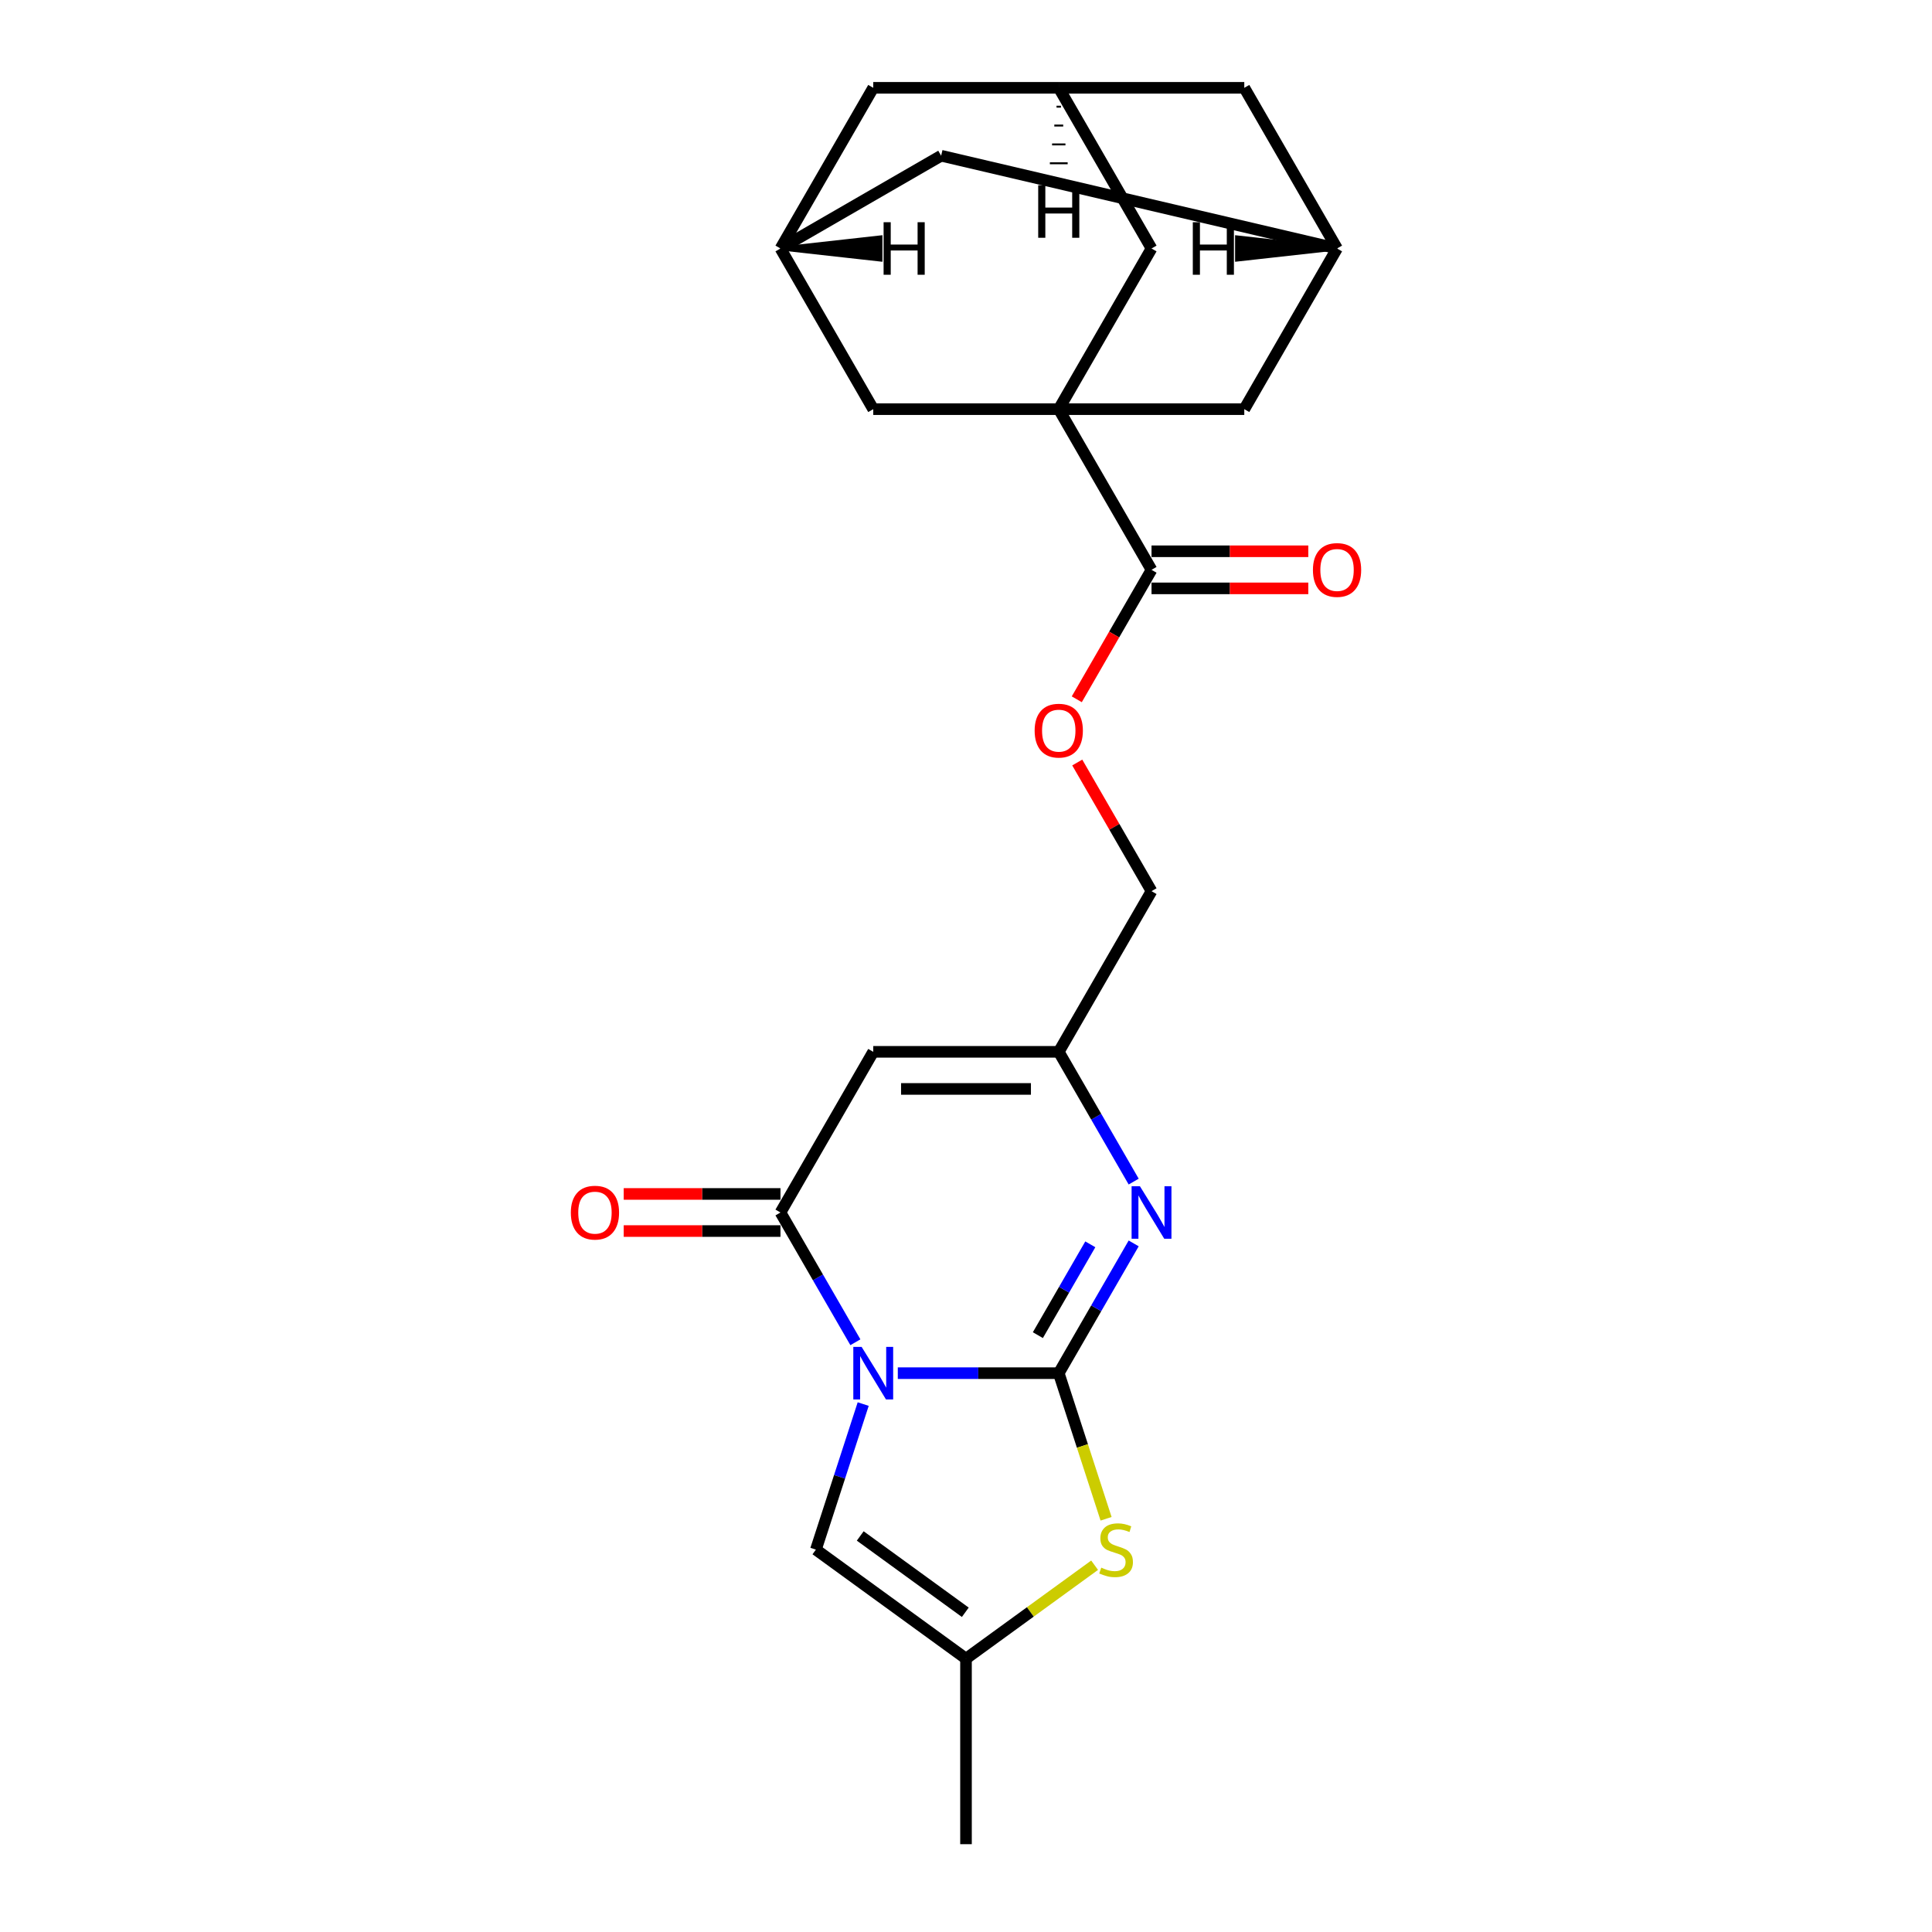 <?xml version='1.0' encoding='iso-8859-1'?>
<svg version='1.1' baseProfile='full'
              xmlns='http://www.w3.org/2000/svg'
                      xmlns:rdkit='http://www.rdkit.org/xml'
                      xmlns:xlink='http://www.w3.org/1999/xlink'
                  xml:space='preserve'
width='1000px' height='1000px' viewBox='0 0 1000 1000'>
<!-- END OF HEADER -->
<rect style='opacity:1.0;fill:#FFFFFF;stroke:none' width='1000' height='1000' x='0' y='0'> </rect>
<path class='bond-0' d='M 464.701,710.748 L 506.357,710.748' style='fill:none;fill-rule:evenodd;stroke:#0000FF;stroke-width:6px;stroke-linecap:butt;stroke-linejoin:miter;stroke-opacity:1' />
<path class='bond-0' d='M 506.357,710.748 L 548.013,710.748' style='fill:none;fill-rule:evenodd;stroke:#000000;stroke-width:6px;stroke-linecap:butt;stroke-linejoin:miter;stroke-opacity:1' />
<path class='bond-1' d='M 442.75,694.75 L 423.362,661.168' style='fill:none;fill-rule:evenodd;stroke:#0000FF;stroke-width:6px;stroke-linecap:butt;stroke-linejoin:miter;stroke-opacity:1' />
<path class='bond-1' d='M 423.362,661.168 L 403.973,627.587' style='fill:none;fill-rule:evenodd;stroke:#000000;stroke-width:6px;stroke-linecap:butt;stroke-linejoin:miter;stroke-opacity:1' />
<path class='bond-6' d='M 446.788,726.746 L 434.551,764.411' style='fill:none;fill-rule:evenodd;stroke:#0000FF;stroke-width:6px;stroke-linecap:butt;stroke-linejoin:miter;stroke-opacity:1' />
<path class='bond-6' d='M 434.551,764.411 L 422.313,802.075' style='fill:none;fill-rule:evenodd;stroke:#000000;stroke-width:6px;stroke-linecap:butt;stroke-linejoin:miter;stroke-opacity:1' />
<path class='bond-2' d='M 548.013,710.748 L 567.402,677.167' style='fill:none;fill-rule:evenodd;stroke:#000000;stroke-width:6px;stroke-linecap:butt;stroke-linejoin:miter;stroke-opacity:1' />
<path class='bond-2' d='M 567.402,677.167 L 586.79,643.585' style='fill:none;fill-rule:evenodd;stroke:#0000FF;stroke-width:6px;stroke-linecap:butt;stroke-linejoin:miter;stroke-opacity:1' />
<path class='bond-2' d='M 537.198,691.071 L 550.77,667.564' style='fill:none;fill-rule:evenodd;stroke:#000000;stroke-width:6px;stroke-linecap:butt;stroke-linejoin:miter;stroke-opacity:1' />
<path class='bond-2' d='M 550.77,667.564 L 564.342,644.057' style='fill:none;fill-rule:evenodd;stroke:#0000FF;stroke-width:6px;stroke-linecap:butt;stroke-linejoin:miter;stroke-opacity:1' />
<path class='bond-5' d='M 548.013,710.748 L 560.258,748.432' style='fill:none;fill-rule:evenodd;stroke:#000000;stroke-width:6px;stroke-linecap:butt;stroke-linejoin:miter;stroke-opacity:1' />
<path class='bond-5' d='M 560.258,748.432 L 572.502,786.116' style='fill:none;fill-rule:evenodd;stroke:#CCCC00;stroke-width:6px;stroke-linecap:butt;stroke-linejoin:miter;stroke-opacity:1' />
<path class='bond-4' d='M 403.973,627.587 L 451.987,544.425' style='fill:none;fill-rule:evenodd;stroke:#000000;stroke-width:6px;stroke-linecap:butt;stroke-linejoin:miter;stroke-opacity:1' />
<path class='bond-17' d='M 403.973,617.984 L 363.402,617.984' style='fill:none;fill-rule:evenodd;stroke:#000000;stroke-width:6px;stroke-linecap:butt;stroke-linejoin:miter;stroke-opacity:1' />
<path class='bond-17' d='M 363.402,617.984 L 322.83,617.984' style='fill:none;fill-rule:evenodd;stroke:#FF0000;stroke-width:6px;stroke-linecap:butt;stroke-linejoin:miter;stroke-opacity:1' />
<path class='bond-17' d='M 403.973,637.189 L 363.402,637.189' style='fill:none;fill-rule:evenodd;stroke:#000000;stroke-width:6px;stroke-linecap:butt;stroke-linejoin:miter;stroke-opacity:1' />
<path class='bond-17' d='M 363.402,637.189 L 322.83,637.189' style='fill:none;fill-rule:evenodd;stroke:#FF0000;stroke-width:6px;stroke-linecap:butt;stroke-linejoin:miter;stroke-opacity:1' />
<path class='bond-25' d='M 586.79,611.589 L 567.402,578.007' style='fill:none;fill-rule:evenodd;stroke:#0000FF;stroke-width:6px;stroke-linecap:butt;stroke-linejoin:miter;stroke-opacity:1' />
<path class='bond-25' d='M 567.402,578.007 L 548.013,544.425' style='fill:none;fill-rule:evenodd;stroke:#000000;stroke-width:6px;stroke-linecap:butt;stroke-linejoin:miter;stroke-opacity:1' />
<path class='bond-3' d='M 548.013,211.778 L 596.027,294.94' style='fill:none;fill-rule:evenodd;stroke:#000000;stroke-width:6px;stroke-linecap:butt;stroke-linejoin:miter;stroke-opacity:1' />
<path class='bond-10' d='M 548.013,211.778 L 596.027,128.616' style='fill:none;fill-rule:evenodd;stroke:#000000;stroke-width:6px;stroke-linecap:butt;stroke-linejoin:miter;stroke-opacity:1' />
<path class='bond-11' d='M 548.013,211.778 L 644.04,211.778' style='fill:none;fill-rule:evenodd;stroke:#000000;stroke-width:6px;stroke-linecap:butt;stroke-linejoin:miter;stroke-opacity:1' />
<path class='bond-12' d='M 548.013,211.778 L 451.987,211.778' style='fill:none;fill-rule:evenodd;stroke:#000000;stroke-width:6px;stroke-linecap:butt;stroke-linejoin:miter;stroke-opacity:1' />
<path class='bond-7' d='M 451.987,544.425 L 548.013,544.425' style='fill:none;fill-rule:evenodd;stroke:#000000;stroke-width:6px;stroke-linecap:butt;stroke-linejoin:miter;stroke-opacity:1' />
<path class='bond-7' d='M 466.391,563.63 L 533.609,563.63' style='fill:none;fill-rule:evenodd;stroke:#000000;stroke-width:6px;stroke-linecap:butt;stroke-linejoin:miter;stroke-opacity:1' />
<path class='bond-24' d='M 566.567,810.154 L 533.284,834.337' style='fill:none;fill-rule:evenodd;stroke:#CCCC00;stroke-width:6px;stroke-linecap:butt;stroke-linejoin:miter;stroke-opacity:1' />
<path class='bond-24' d='M 533.284,834.337 L 500,858.519' style='fill:none;fill-rule:evenodd;stroke:#000000;stroke-width:6px;stroke-linecap:butt;stroke-linejoin:miter;stroke-opacity:1' />
<path class='bond-9' d='M 422.313,802.075 L 500,858.519' style='fill:none;fill-rule:evenodd;stroke:#000000;stroke-width:6px;stroke-linecap:butt;stroke-linejoin:miter;stroke-opacity:1' />
<path class='bond-9' d='M 445.254,795.004 L 499.636,834.515' style='fill:none;fill-rule:evenodd;stroke:#000000;stroke-width:6px;stroke-linecap:butt;stroke-linejoin:miter;stroke-opacity:1' />
<path class='bond-22' d='M 548.013,544.425 L 596.027,461.263' style='fill:none;fill-rule:evenodd;stroke:#000000;stroke-width:6px;stroke-linecap:butt;stroke-linejoin:miter;stroke-opacity:1' />
<path class='bond-8' d='M 596.027,294.94 L 576.683,328.445' style='fill:none;fill-rule:evenodd;stroke:#000000;stroke-width:6px;stroke-linecap:butt;stroke-linejoin:miter;stroke-opacity:1' />
<path class='bond-8' d='M 576.683,328.445 L 557.339,361.95' style='fill:none;fill-rule:evenodd;stroke:#FF0000;stroke-width:6px;stroke-linecap:butt;stroke-linejoin:miter;stroke-opacity:1' />
<path class='bond-18' d='M 596.027,304.542 L 636.598,304.542' style='fill:none;fill-rule:evenodd;stroke:#000000;stroke-width:6px;stroke-linecap:butt;stroke-linejoin:miter;stroke-opacity:1' />
<path class='bond-18' d='M 636.598,304.542 L 677.17,304.542' style='fill:none;fill-rule:evenodd;stroke:#FF0000;stroke-width:6px;stroke-linecap:butt;stroke-linejoin:miter;stroke-opacity:1' />
<path class='bond-18' d='M 596.027,285.337 L 636.598,285.337' style='fill:none;fill-rule:evenodd;stroke:#000000;stroke-width:6px;stroke-linecap:butt;stroke-linejoin:miter;stroke-opacity:1' />
<path class='bond-18' d='M 636.598,285.337 L 677.17,285.337' style='fill:none;fill-rule:evenodd;stroke:#FF0000;stroke-width:6px;stroke-linecap:butt;stroke-linejoin:miter;stroke-opacity:1' />
<path class='bond-23' d='M 500,858.519 L 500,954.545' style='fill:none;fill-rule:evenodd;stroke:#000000;stroke-width:6px;stroke-linecap:butt;stroke-linejoin:miter;stroke-opacity:1' />
<path class='bond-15' d='M 596.027,128.616 L 548.013,45.455' style='fill:none;fill-rule:evenodd;stroke:#000000;stroke-width:6px;stroke-linecap:butt;stroke-linejoin:miter;stroke-opacity:1' />
<path class='bond-13' d='M 644.04,211.778 L 692.054,128.616' style='fill:none;fill-rule:evenodd;stroke:#000000;stroke-width:6px;stroke-linecap:butt;stroke-linejoin:miter;stroke-opacity:1' />
<path class='bond-14' d='M 451.987,211.778 L 403.973,128.616' style='fill:none;fill-rule:evenodd;stroke:#000000;stroke-width:6px;stroke-linecap:butt;stroke-linejoin:miter;stroke-opacity:1' />
<path class='bond-20' d='M 692.054,128.616 L 644.04,45.455' style='fill:none;fill-rule:evenodd;stroke:#000000;stroke-width:6px;stroke-linecap:butt;stroke-linejoin:miter;stroke-opacity:1' />
<path class='bond-26' d='M 692.054,128.616 L 487.135,80.603' style='fill:none;fill-rule:evenodd;stroke:#000000;stroke-width:6px;stroke-linecap:butt;stroke-linejoin:miter;stroke-opacity:1' />
<path class='bond-29' d='M 692.054,128.616 L 640.276,122.855 L 640.276,134.378 Z' style='fill:#000000;fill-rule:evenodd;fill-opacity:1;stroke:#000000;stroke-width:2px;stroke-linecap:butt;stroke-linejoin:miter;stroke-opacity:1;' />
<path class='bond-19' d='M 403.973,128.616 L 451.987,45.455' style='fill:none;fill-rule:evenodd;stroke:#000000;stroke-width:6px;stroke-linecap:butt;stroke-linejoin:miter;stroke-opacity:1' />
<path class='bond-21' d='M 403.973,128.616 L 487.135,80.603' style='fill:none;fill-rule:evenodd;stroke:#000000;stroke-width:6px;stroke-linecap:butt;stroke-linejoin:miter;stroke-opacity:1' />
<path class='bond-30' d='M 403.973,128.616 L 455.751,134.378 L 455.751,122.855 Z' style='fill:#000000;fill-rule:evenodd;fill-opacity:1;stroke:#000000;stroke-width:2px;stroke-linecap:butt;stroke-linejoin:miter;stroke-opacity:1;' />
<path class='bond-27' d='M 548.013,45.455 L 451.987,45.455' style='fill:none;fill-rule:evenodd;stroke:#000000;stroke-width:6px;stroke-linecap:butt;stroke-linejoin:miter;stroke-opacity:1' />
<path class='bond-28' d='M 548.013,45.455 L 644.04,45.455' style='fill:none;fill-rule:evenodd;stroke:#000000;stroke-width:6px;stroke-linecap:butt;stroke-linejoin:miter;stroke-opacity:1' />
<path class='bond-31' d='M 546.861,55.219 L 549.166,55.219' style='fill:none;fill-rule:evenodd;stroke:#000000;stroke-width:1.0px;stroke-linecap:butt;stroke-linejoin:miter;stroke-opacity:1' />
<path class='bond-31' d='M 545.709,64.983 L 550.318,64.983' style='fill:none;fill-rule:evenodd;stroke:#000000;stroke-width:1.0px;stroke-linecap:butt;stroke-linejoin:miter;stroke-opacity:1' />
<path class='bond-31' d='M 544.556,74.747 L 551.47,74.747' style='fill:none;fill-rule:evenodd;stroke:#000000;stroke-width:1.0px;stroke-linecap:butt;stroke-linejoin:miter;stroke-opacity:1' />
<path class='bond-31' d='M 543.404,84.511 L 552.623,84.511' style='fill:none;fill-rule:evenodd;stroke:#000000;stroke-width:1.0px;stroke-linecap:butt;stroke-linejoin:miter;stroke-opacity:1' />
<path class='bond-31' d='M 542.252,94.275 L 553.775,94.275' style='fill:none;fill-rule:evenodd;stroke:#000000;stroke-width:1.0px;stroke-linecap:butt;stroke-linejoin:miter;stroke-opacity:1' />
<path class='bond-16' d='M 557.583,394.676 L 576.805,427.969' style='fill:none;fill-rule:evenodd;stroke:#FF0000;stroke-width:6px;stroke-linecap:butt;stroke-linejoin:miter;stroke-opacity:1' />
<path class='bond-16' d='M 576.805,427.969 L 596.027,461.263' style='fill:none;fill-rule:evenodd;stroke:#000000;stroke-width:6px;stroke-linecap:butt;stroke-linejoin:miter;stroke-opacity:1' />
<path  class='atom-0' d='M 445.975 697.151
L 454.887 711.555
Q 455.77 712.976, 457.191 715.55
Q 458.612 718.123, 458.689 718.277
L 458.689 697.151
L 462.3 697.151
L 462.3 724.346
L 458.574 724.346
L 449.01 708.597
Q 447.896 706.754, 446.705 704.641
Q 445.553 702.528, 445.207 701.875
L 445.207 724.346
L 441.673 724.346
L 441.673 697.151
L 445.975 697.151
' fill='#0000FF'/>
<path  class='atom-3' d='M 590.016 613.989
L 598.927 628.393
Q 599.81 629.814, 601.232 632.388
Q 602.653 634.962, 602.73 635.115
L 602.73 613.989
L 606.34 613.989
L 606.34 641.184
L 602.614 641.184
L 593.05 625.436
Q 591.936 623.592, 590.745 621.479
Q 589.593 619.367, 589.247 618.714
L 589.247 641.184
L 585.714 641.184
L 585.714 613.989
L 590.016 613.989
' fill='#0000FF'/>
<path  class='atom-6' d='M 570.005 811.409
Q 570.313 811.524, 571.58 812.062
Q 572.848 812.6, 574.23 812.946
Q 575.652 813.253, 577.034 813.253
Q 579.608 813.253, 581.106 812.024
Q 582.604 810.756, 582.604 808.567
Q 582.604 807.069, 581.836 806.147
Q 581.106 805.225, 579.954 804.726
Q 578.801 804.226, 576.881 803.65
Q 574.461 802.92, 573.001 802.229
Q 571.58 801.538, 570.543 800.078
Q 569.544 798.618, 569.544 796.16
Q 569.544 792.742, 571.849 790.629
Q 574.192 788.516, 578.801 788.516
Q 581.951 788.516, 585.523 790.014
L 584.64 792.972
Q 581.375 791.628, 578.917 791.628
Q 576.266 791.628, 574.807 792.742
Q 573.347 793.817, 573.385 795.699
Q 573.385 797.159, 574.115 798.042
Q 574.883 798.926, 575.959 799.425
Q 577.073 799.924, 578.917 800.501
Q 581.375 801.269, 582.834 802.037
Q 584.294 802.805, 585.331 804.38
Q 586.407 805.916, 586.407 808.567
Q 586.407 812.331, 583.872 814.367
Q 581.375 816.364, 577.188 816.364
Q 574.768 816.364, 572.924 815.826
Q 571.119 815.327, 568.968 814.444
L 570.005 811.409
' fill='#CCCC00'/>
<path  class='atom-17' d='M 535.53 378.178
Q 535.53 371.648, 538.756 367.999
Q 541.983 364.35, 548.013 364.35
Q 554.044 364.35, 557.27 367.999
Q 560.497 371.648, 560.497 378.178
Q 560.497 384.785, 557.232 388.549
Q 553.967 392.275, 548.013 392.275
Q 542.021 392.275, 538.756 388.549
Q 535.53 384.823, 535.53 378.178
M 548.013 389.202
Q 552.162 389.202, 554.39 386.437
Q 556.656 383.633, 556.656 378.178
Q 556.656 372.839, 554.39 370.15
Q 552.162 367.423, 548.013 367.423
Q 543.865 367.423, 541.599 370.112
Q 539.371 372.801, 539.371 378.178
Q 539.371 383.671, 541.599 386.437
Q 543.865 389.202, 548.013 389.202
' fill='#FF0000'/>
<path  class='atom-18' d='M 295.463 627.663
Q 295.463 621.134, 298.689 617.485
Q 301.916 613.836, 307.946 613.836
Q 313.977 613.836, 317.203 617.485
Q 320.43 621.134, 320.43 627.663
Q 320.43 634.27, 317.165 638.034
Q 313.9 641.76, 307.946 641.76
Q 301.954 641.76, 298.689 638.034
Q 295.463 634.309, 295.463 627.663
M 307.946 638.687
Q 312.095 638.687, 314.322 635.922
Q 316.589 633.118, 316.589 627.663
Q 316.589 622.324, 314.322 619.636
Q 312.095 616.908, 307.946 616.908
Q 303.798 616.908, 301.532 619.597
Q 299.304 622.286, 299.304 627.663
Q 299.304 633.156, 301.532 635.922
Q 303.798 638.687, 307.946 638.687
' fill='#FF0000'/>
<path  class='atom-19' d='M 679.57 295.017
Q 679.57 288.487, 682.797 284.838
Q 686.023 281.189, 692.054 281.189
Q 698.084 281.189, 701.311 284.838
Q 704.537 288.487, 704.537 295.017
Q 704.537 301.623, 701.272 305.387
Q 698.007 309.113, 692.054 309.113
Q 686.062 309.113, 682.797 305.387
Q 679.57 301.662, 679.57 295.017
M 692.054 306.04
Q 696.202 306.04, 698.43 303.275
Q 700.696 300.471, 700.696 295.017
Q 700.696 289.677, 698.43 286.989
Q 696.202 284.262, 692.054 284.262
Q 687.905 284.262, 685.639 286.95
Q 683.411 289.639, 683.411 295.017
Q 683.411 300.509, 685.639 303.275
Q 687.905 306.04, 692.054 306.04
' fill='#FF0000'/>
<path  class='atom-25' d='M 617.396 115.019
L 621.084 115.019
L 621.084 126.581
L 634.988 126.581
L 634.988 115.019
L 638.676 115.019
L 638.676 142.214
L 634.988 142.214
L 634.988 129.653
L 621.084 129.653
L 621.084 142.214
L 617.396 142.214
L 617.396 115.019
' fill='#000000'/>
<path  class='atom-26' d='M 457.351 115.019
L 461.039 115.019
L 461.039 126.581
L 474.943 126.581
L 474.943 115.019
L 478.631 115.019
L 478.631 142.214
L 474.943 142.214
L 474.943 129.653
L 461.039 129.653
L 461.039 142.214
L 457.351 142.214
L 457.351 115.019
' fill='#000000'/>
<path  class='atom-27' d='M 537.374 95.875
L 541.061 95.875
L 541.061 107.437
L 554.966 107.437
L 554.966 95.875
L 558.653 95.875
L 558.653 123.07
L 554.966 123.07
L 554.966 110.51
L 541.061 110.51
L 541.061 123.07
L 537.374 123.07
L 537.374 95.875
' fill='#000000'/>
</svg>
